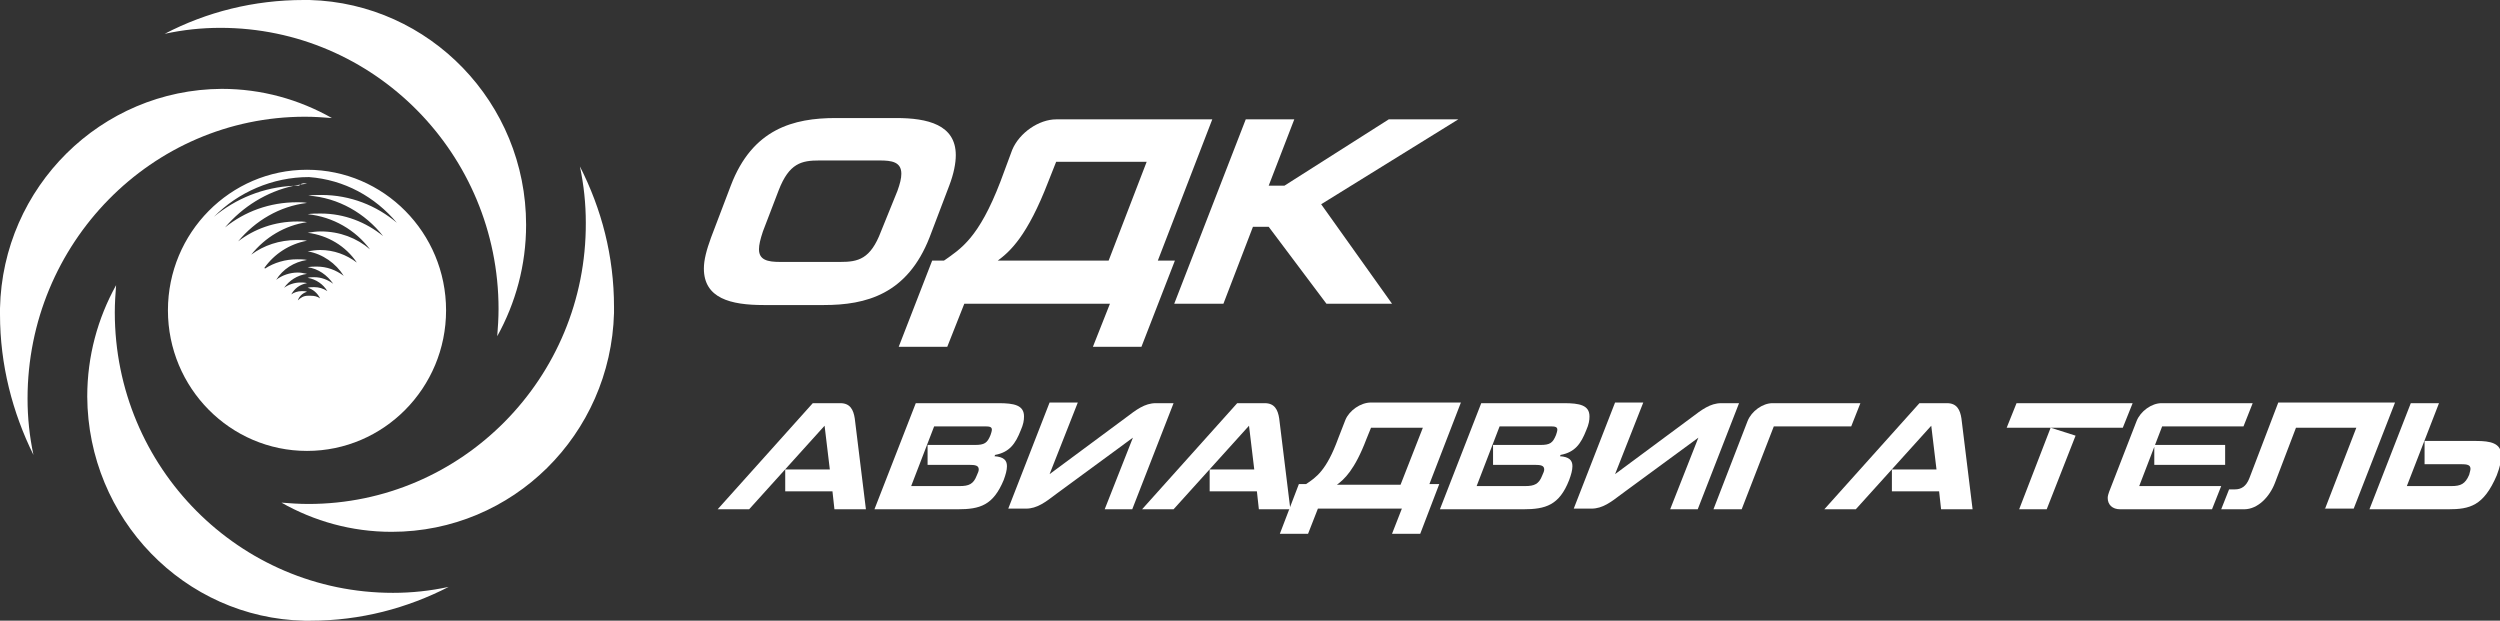 <svg width="145" height="36" viewBox="0 0 145 36" fill="none" xmlns="http://www.w3.org/2000/svg">
<rect x="0" y="0" width="145" height="36" fill="#333333" stroke="none"/>
<g clip-path="url(#clip0)">
<path d="M47.788 17.692H44.288C42.385 17.692 40.825 17.307 40.825 15.576C40.825 15.076 40.977 14.499 41.244 13.769L42.385 10.769C43.641 7.461 46.038 6.846 48.473 6.846H51.973C53.8 6.846 55.436 7.23 55.436 9C55.436 9.461 55.321 10.076 55.055 10.769L53.914 13.769C52.62 17.076 50.223 17.692 47.788 17.692ZM52.049 11.076C52.202 10.653 52.278 10.346 52.278 10.076C52.278 9.384 51.707 9.307 51.022 9.307H47.522C46.494 9.307 45.771 9.461 45.163 11.038L44.249 13.423C44.097 13.884 44.021 14.192 44.021 14.461C44.021 15.076 44.516 15.192 45.239 15.192H48.739C49.767 15.192 50.489 15.038 51.098 13.423L52.049 11.076Z" fill="white"/>
<path d="M61.257 6.923H70.312L67.154 15.115H68.144L66.203 20.115H63.388L64.377 17.615H55.93L54.941 20.115H52.125L54.066 15.115H54.751C55.74 14.423 56.767 13.807 58.023 10.538L58.708 8.692C59.126 7.692 60.268 6.923 61.257 6.923ZM66.507 9.384H61.257L60.8 10.538C59.583 13.692 58.593 14.577 57.871 15.115H64.301L66.507 9.384Z" fill="white"/>
<path d="M76.933 17.615L73.584 13.154H72.671L70.959 17.615H68.106L72.253 6.923H75.068L73.584 10.769H74.498L80.547 6.923H84.58L76.628 11.846L80.737 17.615H76.933Z" fill="white"/>
<path d="M48.397 29.538L48.283 28.499H45.543V27.23H48.13L47.826 24.692L43.45 29.538H41.624L47.141 23.384H48.739C49.31 23.384 49.5 23.768 49.576 24.268L50.223 29.538H48.397Z" fill="white"/>
<path d="M55.55 29.538H50.718L53.115 23.384H57.909C58.822 23.384 59.393 23.499 59.393 24.153C59.393 24.384 59.355 24.615 59.202 24.961C58.898 25.73 58.556 26.23 57.718 26.384L57.68 26.461C58.213 26.499 58.403 26.692 58.403 27.038C58.403 27.268 58.327 27.538 58.213 27.845C57.604 29.307 56.843 29.538 55.55 29.538ZM56.767 27.23C56.767 26.999 56.577 26.961 56.197 26.961H53.8V25.807H56.539C57.11 25.807 57.262 25.692 57.452 25.23C57.49 25.115 57.528 24.999 57.528 24.922C57.528 24.768 57.414 24.73 57.148 24.73H54.18L52.848 28.192H55.664C56.197 28.192 56.463 28.076 56.653 27.576C56.729 27.422 56.767 27.307 56.767 27.23Z" fill="white"/>
<path d="M64.072 29.538L65.709 25.384L61.257 28.653C60.648 29.115 60.154 29.5 59.507 29.5H58.479L60.876 23.346H62.513L60.876 27.5L65.29 24.23C65.899 23.769 66.393 23.384 67.04 23.384H68.067L65.67 29.538H64.072Z" fill="white"/>
<path d="M73.014 29.538L72.9 28.499H70.16V27.23H72.747L72.443 24.692L68.067 29.538H66.241L71.758 23.384H73.356C73.927 23.384 74.117 23.768 74.193 24.268L74.84 29.538H73.014Z" fill="white"/>
<path d="M79.52 23.346H84.732L82.906 28.076H83.477L82.373 30.961H80.737L81.308 29.5H76.438L75.867 30.961H74.231L75.335 28.076H75.753C76.324 27.692 76.933 27.307 77.617 25.423L78.036 24.346C78.264 23.807 78.911 23.346 79.52 23.346ZM82.526 24.807H79.52L79.254 25.461C78.569 27.269 77.96 27.807 77.541 28.115H81.232L82.526 24.807Z" fill="white"/>
<path d="M88.347 29.538H83.515L85.912 23.384H90.706C91.619 23.384 92.19 23.499 92.19 24.153C92.19 24.384 92.152 24.615 91.999 24.961C91.695 25.73 91.353 26.23 90.516 26.384L90.478 26.461C91.01 26.499 91.201 26.692 91.201 27.038C91.201 27.268 91.124 27.538 91.01 27.845C90.439 29.307 89.641 29.538 88.347 29.538ZM89.564 27.23C89.564 26.999 89.374 26.961 88.994 26.961H86.597V25.807H89.336C89.907 25.807 90.059 25.692 90.249 25.23C90.287 25.115 90.325 24.999 90.325 24.922C90.325 24.768 90.211 24.73 89.945 24.73H86.977L85.645 28.192H88.461C88.994 28.192 89.26 28.076 89.45 27.576C89.526 27.422 89.564 27.307 89.564 27.23Z" fill="white"/>
<path d="M96.87 29.538L98.506 25.384L94.054 28.653C93.445 29.115 92.951 29.5 92.304 29.5H91.277L93.674 23.346H95.31L93.674 27.5L98.087 24.23C98.696 23.769 99.191 23.384 99.837 23.384H100.865L98.468 29.538H96.87Z" fill="white"/>
<path d="M102.881 24.73L101.017 29.538H99.381L101.359 24.422C101.587 23.845 102.234 23.384 102.805 23.384H107.903L107.371 24.73H102.881Z" fill="white"/>
<path d="M112.583 29.538L112.469 28.499H109.73V27.23H112.317L112.013 24.692L107.637 29.538H105.811L111.328 23.384H112.926C113.496 23.384 113.687 23.768 113.763 24.268L114.41 29.538H112.583Z" fill="white"/>
<path d="M116.388 24.807L116.959 23.384H123.693L123.123 24.807H116.388ZM117.111 29.538L118.937 24.807L120.383 25.268L118.709 29.538H117.111Z" fill="white"/>
<path d="M122.97 29.538C122.514 29.538 122.247 29.268 122.247 28.884C122.247 28.768 122.285 28.653 122.324 28.538L123.922 24.422C124.15 23.845 124.797 23.384 125.367 23.384H130.656L130.123 24.73H125.405L124.074 28.192H128.83L128.297 29.538H122.97ZM124.949 26.961V25.807H129.058V26.961H124.949Z" fill="white"/>
<path d="M134.841 29.538L136.668 24.807H133.167L131.95 28C131.645 28.807 130.96 29.538 130.161 29.538H128.83L129.286 28.384H129.629C129.971 28.384 130.276 28.23 130.466 27.73L132.14 23.346H138.912L136.515 29.5H134.841V29.538Z" fill="white"/>
<path d="M141.994 29.538H137.428L139.826 23.384H141.462L139.597 28.192H142.184C142.717 28.192 142.983 28.076 143.212 27.538C143.25 27.384 143.288 27.268 143.288 27.192C143.288 26.961 143.098 26.922 142.717 26.922H140.625V25.576H143.63C144.429 25.576 145.076 25.692 145.076 26.422C145.076 26.73 145 27.076 144.81 27.576C144.049 29.345 143.25 29.538 141.994 29.538Z" fill="white"/>
<path fill-rule="evenodd" clip-rule="evenodd" d="M25.872 18C25.872 22.5 22.258 26.153 17.806 26.153C13.355 26.153 9.74 22.5 9.74 18C9.74 13.499 13.355 9.846 17.806 9.846C22.258 9.846 25.872 13.499 25.872 18ZM17.806 10.654C17.673 10.668 17.54 10.685 17.409 10.706C17.515 10.617 17.647 10.622 17.806 10.654ZM17.036 10.776C15.453 11.119 14.068 11.998 13.05 13.193C14.192 12.27 15.638 11.731 17.236 11.731C17.426 11.731 17.616 11.731 17.806 11.77C16.208 11.962 14.801 12.808 13.811 14C14.762 13.27 15.942 12.846 17.236 12.846H17.236C17.426 12.846 17.616 12.846 17.806 12.885C16.513 13.077 15.371 13.77 14.572 14.77C15.295 14.231 16.208 13.923 17.198 13.923H17.198C17.388 13.923 17.616 13.923 17.806 13.962C16.779 14.154 15.904 14.731 15.333 15.539L15.371 15.577C15.904 15.231 16.551 15.039 17.236 15.039C17.426 15.039 17.616 15.039 17.806 15.077C17.045 15.193 16.399 15.616 16.018 16.231C16.36 15.962 16.817 15.808 17.274 15.808C17.436 15.808 17.571 15.836 17.725 15.868C17.752 15.874 17.779 15.879 17.806 15.885C17.236 15.962 16.779 16.27 16.475 16.693C16.741 16.5 17.083 16.385 17.426 16.385C17.54 16.385 17.692 16.385 17.806 16.423C17.388 16.5 17.083 16.731 16.893 17.077C17.045 16.962 17.274 16.885 17.502 16.885H17.502C17.616 16.885 17.73 16.885 17.806 16.923C17.54 17 17.35 17.193 17.274 17.423C17.426 17.27 17.616 17.154 17.844 17.154H18.035C18.225 17.154 18.415 17.193 18.567 17.308C18.415 17 18.149 16.77 17.844 16.693C17.959 16.654 18.073 16.654 18.225 16.654C18.491 16.654 18.758 16.731 18.986 16.885C18.758 16.5 18.339 16.193 17.844 16.116C17.959 16.077 18.073 16.077 18.225 16.077C18.643 16.077 19.024 16.231 19.328 16.462C18.986 15.962 18.453 15.577 17.844 15.5C18.035 15.462 18.187 15.462 18.377 15.462H18.377C18.948 15.462 19.48 15.654 19.937 16C19.48 15.27 18.72 14.731 17.844 14.577C18.073 14.539 18.339 14.5 18.567 14.5C19.366 14.5 20.089 14.77 20.698 15.231C20.051 14.27 19.024 13.654 17.844 13.5C18.073 13.462 18.339 13.423 18.605 13.423C19.709 13.423 20.698 13.808 21.459 14.462C20.622 13.346 19.328 12.577 17.844 12.423C18.073 12.385 18.339 12.385 18.605 12.385H18.605C19.975 12.385 21.231 12.885 22.22 13.693C21.193 12.385 19.633 11.462 17.882 11.346C18.111 11.308 18.377 11.308 18.643 11.308C20.317 11.308 21.839 11.923 23.019 12.923C21.763 11.423 19.975 10.423 17.921 10.27C15.79 10.27 13.811 11.154 12.404 12.577C13.66 11.525 15.29 10.849 17.036 10.776ZM17.036 10.776C17.159 10.749 17.283 10.726 17.409 10.706C17.388 10.723 17.368 10.744 17.35 10.77C17.245 10.77 17.14 10.772 17.036 10.776Z" fill="white"/>
<path d="M17.616 0C17.73 0 17.844 0 17.959 0C24.921 0.192 30.514 5.962 30.514 13.039C30.514 15.385 29.905 17.577 28.84 19.5C28.878 19 28.916 18.462 28.916 17.923C28.916 8.923 21.687 1.615 12.784 1.615C11.681 1.615 10.615 1.731 9.55 1.962C11.985 0.692 14.725 0 17.616 0Z" fill="white"/>
<path d="M35.613 17.807C35.613 17.923 35.613 18.038 35.613 18.153C35.422 25.192 29.753 30.846 22.715 30.846C20.394 30.846 18.225 30.23 16.323 29.153C16.817 29.192 17.35 29.23 17.882 29.23C26.786 29.23 34.015 21.922 33.977 12.923C33.977 11.807 33.862 10.73 33.634 9.653C34.89 12.115 35.613 14.846 35.613 17.807Z" fill="white"/>
<path d="M17.997 36.001C17.882 36.001 17.768 36.001 17.654 36.001C10.691 35.847 5.098 30.078 5.06 23.001C5.06 20.654 5.669 18.462 6.734 16.539C6.696 17.039 6.658 17.578 6.658 18.116C6.658 27.116 13.887 34.385 22.791 34.385C23.894 34.385 24.959 34.27 26.025 34.039C23.628 35.27 20.926 36.001 17.997 36.001Z" fill="white"/>
<path d="M0 18.231C0 18.116 0 18 0 17.885C0.152 10.847 5.859 5.193 12.86 5.154C15.181 5.154 17.35 5.77 19.252 6.847C18.758 6.808 18.225 6.77 17.692 6.77C8.789 6.77 1.598 14.116 1.598 23.116C1.598 24.231 1.712 25.308 1.94 26.385C0.723 23.924 0 21.154 0 18.231Z" fill="white"/>
</g>
<defs>
<clipPath id="clip0">
<rect width="145" height="36" fill="white"/>
</clipPath>
</defs>
</svg>
